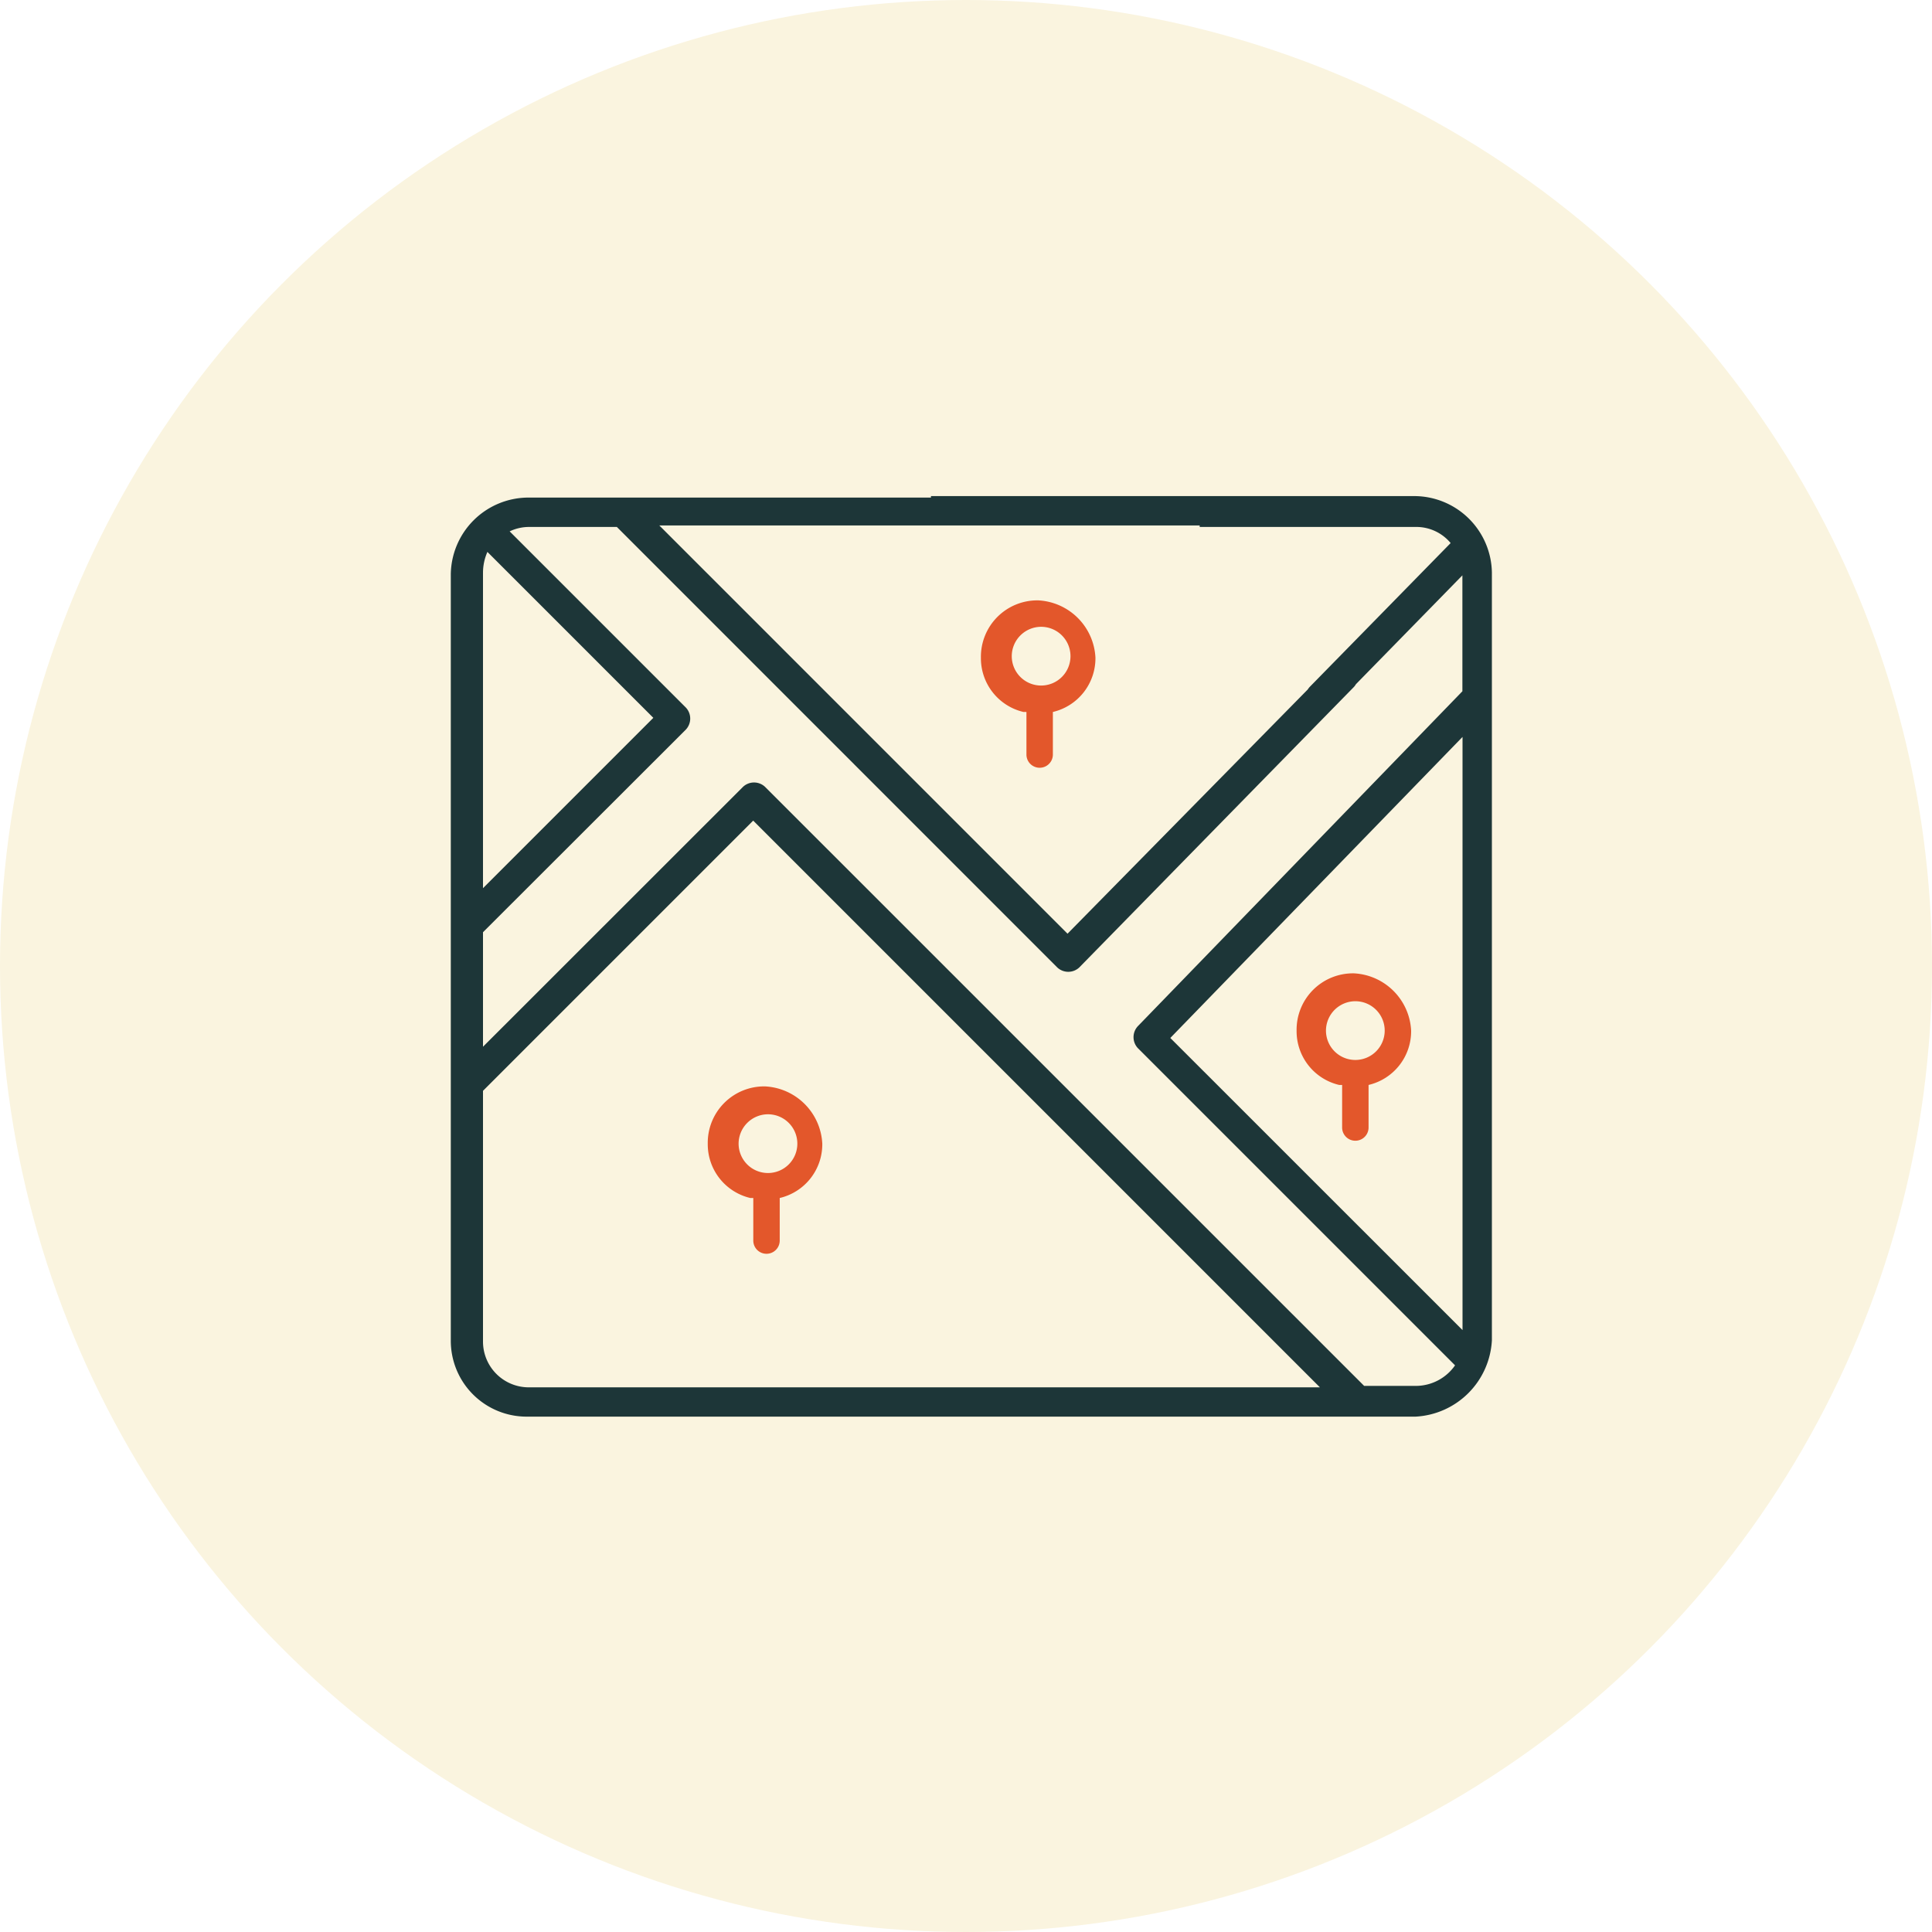 <svg xmlns="http://www.w3.org/2000/svg" width="60" height="60" viewBox="0 0 60 60"><g id="Group_269" data-name="Group 269" transform="translate(-828 -326.203)"><circle id="Ellipse_20" data-name="Ellipse 20" cx="30" cy="30" r="30" transform="translate(828 326.203)" fill="#faf4df"></circle><g id="Functie_-_woningen" data-name="Functie - woningen" transform="translate(820.8 315.51)"><path id="Path_767" data-name="Path 767" d="M36.112,26.146H23.571A2.415,2.415,0,0,0,21.2,28.517v23.8a2.355,2.355,0,0,0,2.371,2.371h27.59a2.507,2.507,0,0,0,2.371-2.371V28.471A2.415,2.415,0,0,0,51.161,26.1H36.112Zm7.433,16.782,9.075-9.349V52ZM22.2,28.471a1.609,1.609,0,0,1,.137-.638l5.153,5.153-5.29,5.29v-9.8Zm0,23.85V44.569l8.391-8.391,17.6,17.6H23.617A1.421,1.421,0,0,1,22.2,52.367h0ZM44.457,27.058h6.7a1.388,1.388,0,0,1,1.094.5l-4.378,4.469a.484.484,0,0,0,.684.684l4.059-4.15v3.6l-10.078,10.4a.5.5,0,0,0,0,.684l9.85,9.85a1.488,1.488,0,0,1-1.186.638H49.565L30.959,35.129a.5.5,0,0,0-.684,0L22.2,43.2V39.644L28.5,33.351a.5.5,0,0,0,0-.684l-5.472-5.472a1.4,1.4,0,0,1,.593-.137h2.736L40.034,40.738a.5.5,0,0,0,.684,0l8.528-8.71a.484.484,0,0,0-.684-.684L40.353,39.69,27.676,27.012H44.457Zm-4.15,7.524" fill="#1d3638"></path><path id="Path_768" data-name="Path 768" d="M40.114,69.766v1.322a.41.41,0,0,0,.821,0V69.766a1.714,1.714,0,0,0,1.322-1.687A1.875,1.875,0,0,0,40.479,66.3,1.752,1.752,0,0,0,38.7,68.079a1.714,1.714,0,0,0,1.322,1.687Zm.456-2.6a.912.912,0,1,1-.912.912A.915.915,0,0,1,40.57,67.166Z" transform="translate(-9.52 -21.868)" fill="#e3572b"></path><path id="Path_769" data-name="Path 769" d="M58.714,36.666v1.322a.41.41,0,0,0,.821,0V36.666a1.714,1.714,0,0,0,1.322-1.687A1.875,1.875,0,0,0,59.079,33.2,1.752,1.752,0,0,0,57.3,34.979a1.714,1.714,0,0,0,1.322,1.687Zm.456-2.645a.912.912,0,1,1-.912.912A.915.915,0,0,1,59.17,34.021Z" transform="translate(-19.637 -3.862)" fill="#e3572b"></path><path id="Path_770" data-name="Path 770" d="M80.214,62.066v1.322a.41.41,0,0,0,.821,0V62.066a1.714,1.714,0,0,0,1.322-1.687A1.875,1.875,0,0,0,80.579,58.6,1.752,1.752,0,0,0,78.8,60.379a1.714,1.714,0,0,0,1.322,1.687Zm.41-2.6a.912.912,0,1,1-.912.912A.915.915,0,0,1,80.624,59.466Z" transform="translate(-31.333 -17.679)" fill="#e3572b"></path></g></g></svg>
